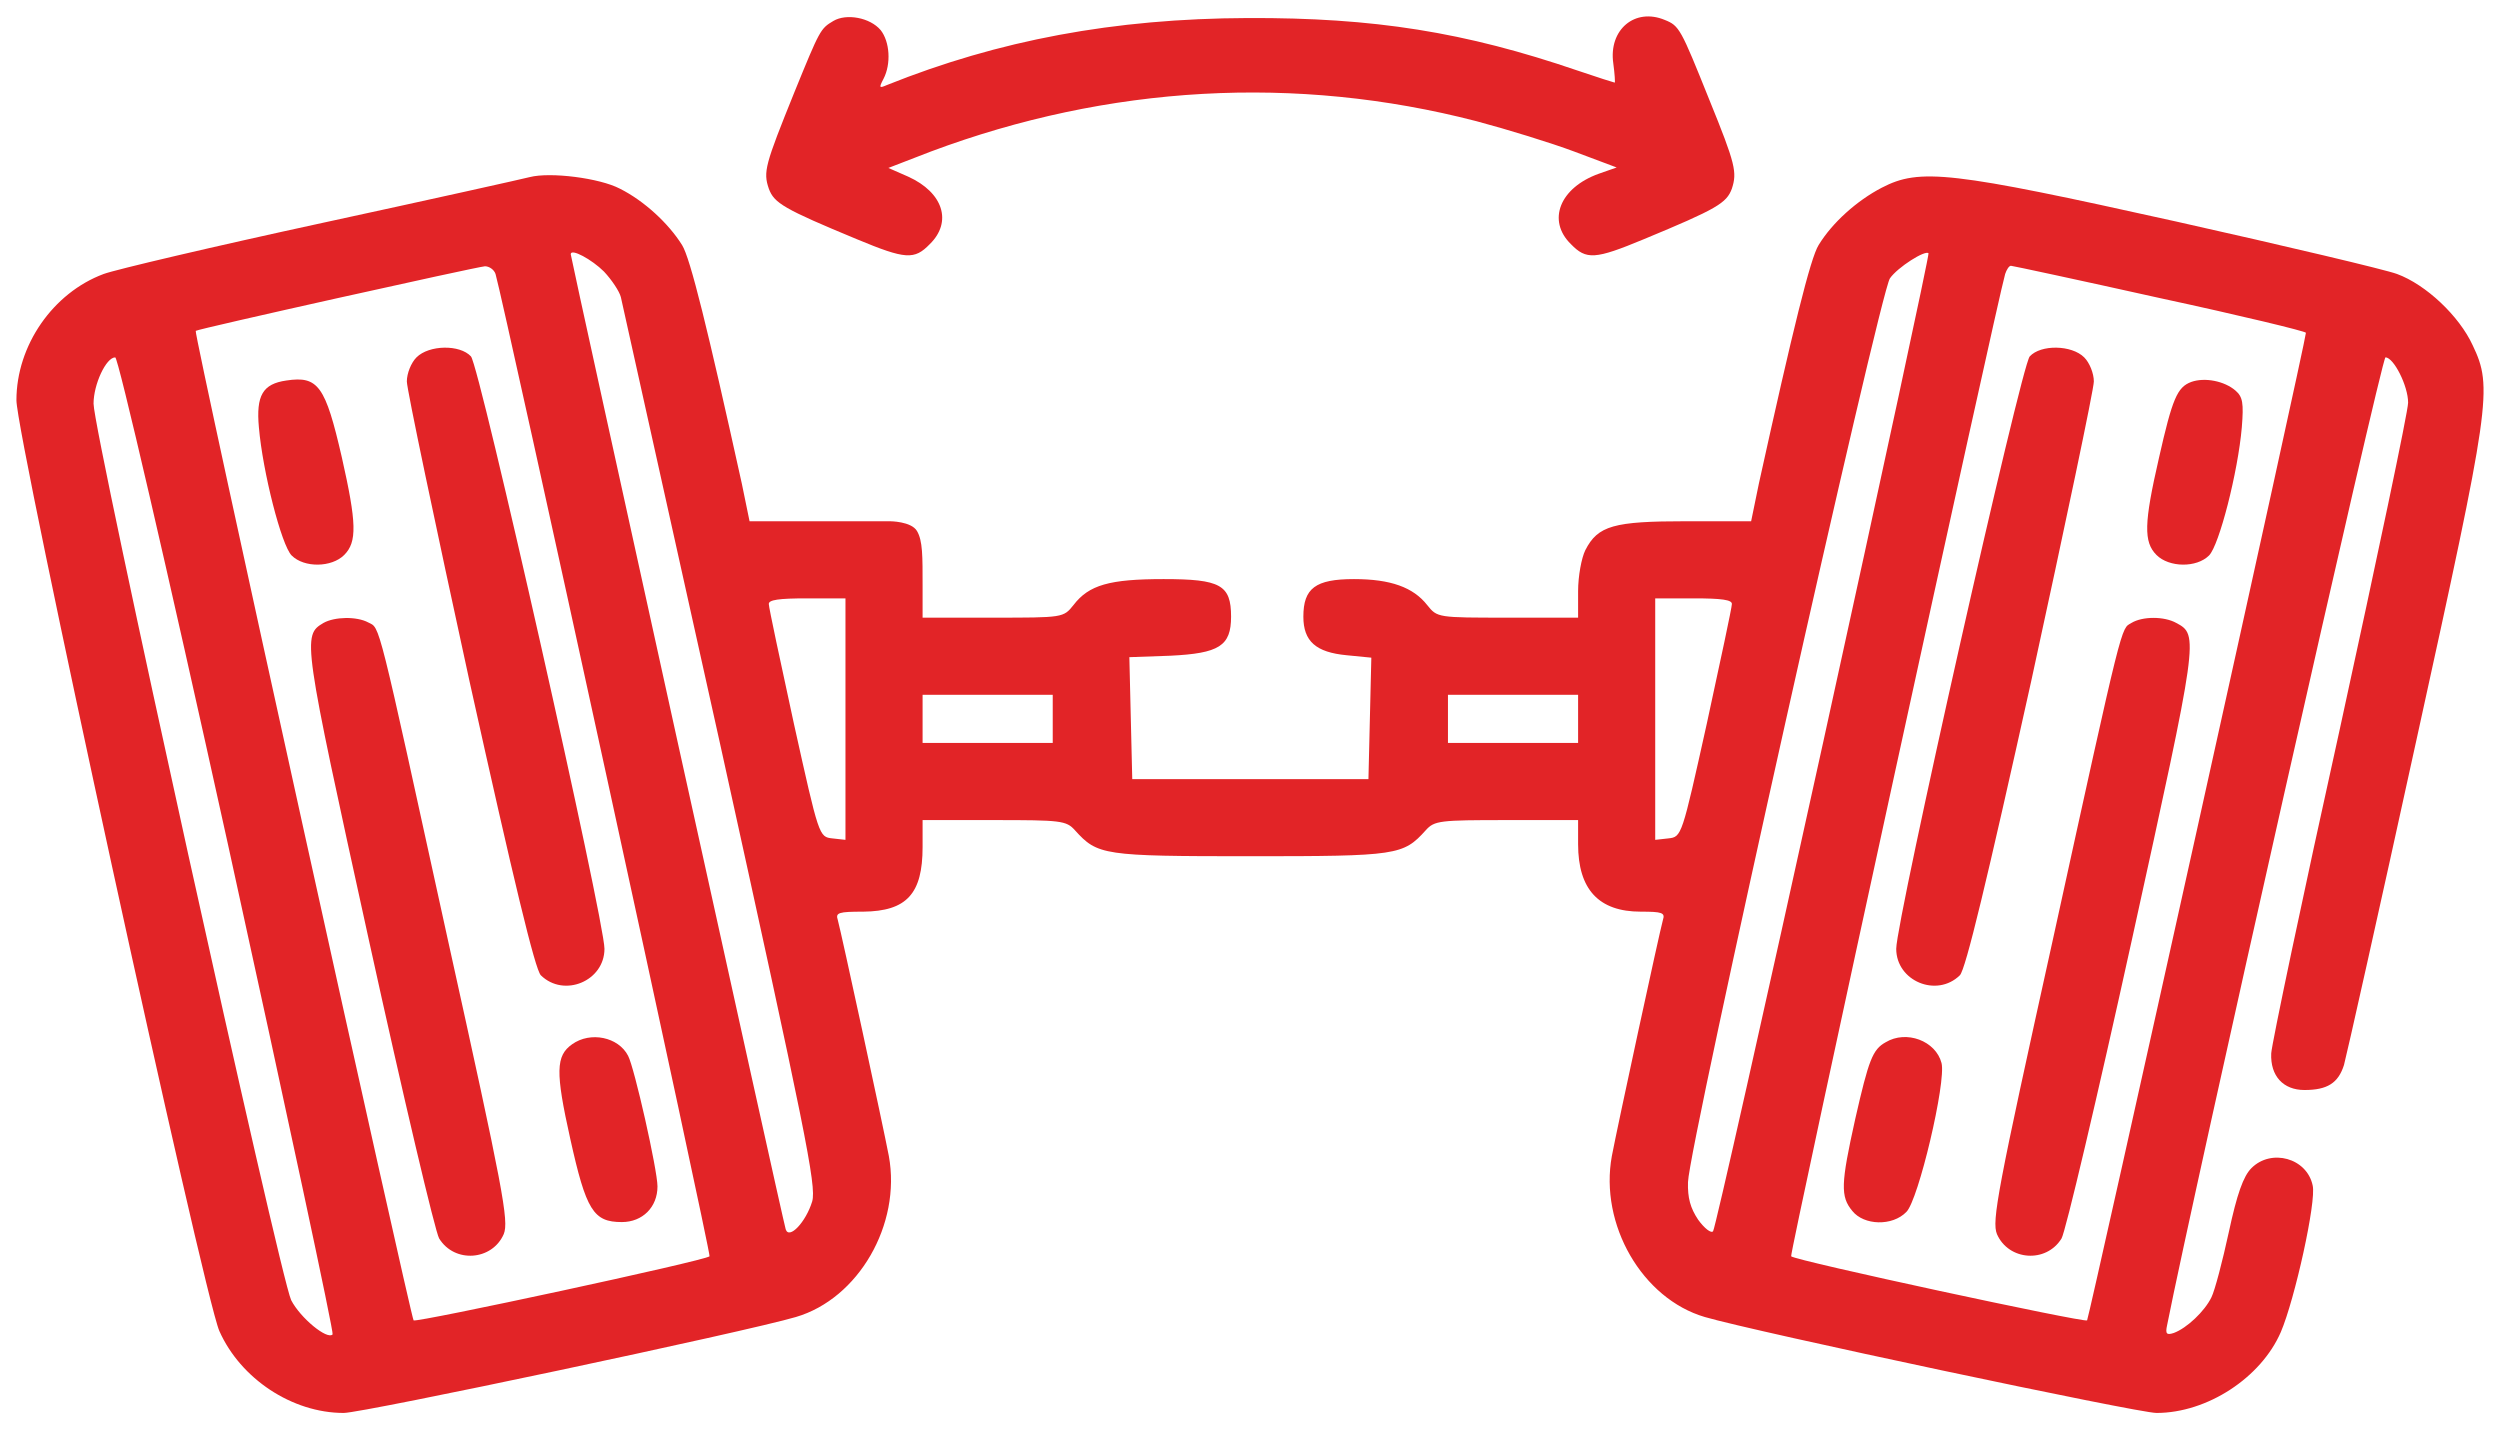 <?xml version="1.0" encoding="UTF-8"?> <svg xmlns="http://www.w3.org/2000/svg" viewBox="6286.143 4839.143 152.164 87"><path fill="#E22427" stroke="none" fill-opacity="1" stroke-width="1" stroke-opacity="1" font-size-adjust="none" id="tSvgd62b50e54b" title="Path 16" d="M 6336.869 4840.417 C 6336.077 4840.887 6336.048 4840.945 6334.493 4844.759 C 6332.704 4849.189 6332.586 4849.6 6332.938 4850.627 C 6333.261 4851.507 6333.848 4851.859 6338.307 4853.707 C 6341.27 4854.939 6341.798 4854.968 6342.737 4854 C 6344.116 4852.651 6343.558 4850.861 6341.417 4849.893 C 6341.016 4849.717 6340.615 4849.541 6340.214 4849.365 C 6341.074 4849.033 6341.935 4848.7 6342.795 4848.368 C 6353.621 4844.319 6365.033 4843.674 6376.005 4846.519 C 6377.883 4847.018 6380.552 4847.84 6381.961 4848.368 C 6382.821 4848.69 6383.682 4849.013 6384.542 4849.336 C 6384.18 4849.463 6383.819 4849.59 6383.457 4849.717 C 6381.08 4850.568 6380.288 4852.563 6381.755 4854 C 6382.694 4854.968 6383.222 4854.939 6386.185 4853.707 C 6390.644 4851.859 6391.231 4851.507 6391.554 4850.627 C 6391.876 4849.629 6391.788 4849.16 6390.175 4845.199 C 6388.444 4840.887 6388.356 4840.711 6387.476 4840.359 C 6385.657 4839.596 6384.043 4840.945 6384.337 4842.999 C 6384.425 4843.644 6384.454 4844.172 6384.425 4844.172 C 6384.396 4844.172 6383.369 4843.85 6382.166 4843.439 C 6375.301 4841.092 6369.786 4840.212 6362.099 4840.241 C 6353.944 4840.271 6346.932 4841.591 6340.126 4844.319 C 6339.656 4844.524 6339.627 4844.495 6339.92 4843.938 C 6340.39 4843.028 6340.302 4841.679 6339.744 4840.975C 6339.099 4840.212 6337.661 4839.948 6336.869 4840.417Z"></path><path fill="#E22427" stroke="none" fill-opacity="1" stroke-width="1" stroke-opacity="1" font-size-adjust="none" id="tSvg13cd589c92b" title="Path 17" d="M 6318.387 4849.922 C 6318.064 4850.01 6312.402 4851.272 6305.772 4852.709 C 6299.142 4854.147 6293.157 4855.555 6292.453 4855.819 C 6289.373 4856.963 6287.143 4860.161 6287.143 4863.506 C 6287.143 4865.735 6298.526 4917.955 6299.494 4920.156 C 6300.785 4923.06 6303.924 4925.143 6307.063 4925.143 C 6308.236 4925.143 6331.618 4920.185 6334.581 4919.305 C 6338.395 4918.19 6341.006 4913.672 6340.243 4909.506 C 6339.891 4907.658 6337.339 4895.864 6337.134 4895.131 C 6336.987 4894.691 6337.192 4894.632 6338.688 4894.632 C 6341.329 4894.603 6342.297 4893.547 6342.297 4890.701 C 6342.297 4890.153 6342.297 4889.606 6342.297 4889.058 C 6343.744 4889.058 6345.191 4889.058 6346.639 4889.058 C 6350.717 4889.058 6351.039 4889.088 6351.567 4889.674 C 6352.946 4891.2 6353.269 4891.258 6362.246 4891.258 C 6371.223 4891.258 6371.546 4891.2 6372.925 4889.674 C 6373.453 4889.088 6373.776 4889.058 6377.853 4889.058 C 6379.301 4889.058 6380.748 4889.058 6382.195 4889.058 C 6382.195 4889.547 6382.195 4890.036 6382.195 4890.525 C 6382.195 4893.283 6383.457 4894.632 6386.009 4894.632 C 6387.3 4894.632 6387.505 4894.691 6387.359 4895.131 C 6387.153 4895.864 6384.601 4907.658 6384.249 4909.506 C 6383.486 4913.672 6386.097 4918.19 6389.911 4919.305 C 6392.903 4920.185 6416.256 4925.143 6417.4 4925.143 C 6420.48 4925.143 6423.766 4923.001 6424.969 4920.214 C 6425.82 4918.219 6427.14 4912.264 6426.905 4911.296 C 6426.553 4909.624 6424.382 4909.037 6423.179 4910.24 C 6422.681 4910.738 6422.299 4911.824 6421.8 4914.141 C 6421.419 4915.902 6420.95 4917.691 6420.744 4918.102 C 6420.334 4918.953 6419.248 4919.98 6418.456 4920.273 C 6418.016 4920.42 6417.928 4920.332 6418.045 4919.803 C 6419.6 4911.941 6431.1 4860.895 6431.335 4860.895 C 6431.834 4860.895 6432.714 4862.625 6432.714 4863.652 C 6432.714 4864.18 6430.836 4873.069 6428.577 4883.425 C 6426.289 4893.752 6424.411 4902.7 6424.382 4903.257 C 6424.323 4904.636 6425.115 4905.487 6426.406 4905.487 C 6427.785 4905.487 6428.46 4905.076 6428.812 4903.961 C 6428.959 4903.433 6430.954 4894.544 6433.213 4884.218 C 6437.73 4863.652 6437.877 4862.743 6436.645 4860.161 C 6435.824 4858.372 6433.799 4856.465 6432.039 4855.819 C 6431.335 4855.555 6425.262 4854.118 6418.573 4852.621 C 6404.844 4849.57 6402.995 4849.365 6400.678 4850.568 C 6399.152 4851.36 6397.656 4852.709 6396.834 4854.059 C 6396.336 4854.851 6395.28 4859.134 6393.197 4868.581 C 6393.04 4869.344 6392.884 4870.106 6392.727 4870.869 C 6391.407 4870.869 6390.087 4870.869 6388.767 4870.869 C 6384.366 4870.869 6383.398 4871.133 6382.635 4872.629 C 6382.401 4873.099 6382.195 4874.214 6382.195 4875.123 C 6382.195 4875.661 6382.195 4876.199 6382.195 4876.737 C 6380.768 4876.737 6379.34 4876.737 6377.912 4876.737 C 6373.629 4876.737 6373.629 4876.737 6373.013 4875.974 C 6372.162 4874.888 6370.783 4874.39 6368.554 4874.39 C 6366.207 4874.39 6365.473 4874.947 6365.473 4876.678 C 6365.473 4878.174 6366.236 4878.849 6368.114 4879.025 C 6368.612 4879.074 6369.111 4879.123 6369.61 4879.172 C 6369.58 4880.404 6369.551 4881.636 6369.522 4882.868 C 6369.492 4884.1 6369.463 4885.332 6369.434 4886.565 C 6367.038 4886.565 6364.642 4886.565 6362.246 4886.565 C 6359.85 4886.565 6357.454 4886.565 6355.058 4886.565 C 6355.029 4885.332 6355 4884.1 6354.97 4882.868 C 6354.941 4881.626 6354.912 4880.384 6354.882 4879.142 C 6355.714 4879.113 6356.545 4879.084 6357.376 4879.054 C 6360.339 4878.908 6361.073 4878.467 6361.073 4876.678 C 6361.073 4874.742 6360.427 4874.39 6356.965 4874.39 C 6353.68 4874.39 6352.418 4874.742 6351.479 4875.974 C 6350.863 4876.737 6350.863 4876.737 6346.58 4876.737 C 6345.152 4876.737 6343.725 4876.737 6342.297 4876.737 C 6342.297 4876.091 6342.297 4875.446 6342.297 4874.8 C 6342.297 4872.981 6342.307 4872.062 6341.957 4871.465 C 6341.608 4870.869 6340.302 4870.869 6340.302 4870.869 C 6338.884 4870.869 6337.466 4870.869 6336.048 4870.869 C 6334.62 4870.869 6333.193 4870.869 6331.765 4870.869 C 6331.608 4870.106 6331.452 4869.344 6331.295 4868.581 C 6329.212 4859.134 6328.156 4854.851 6327.658 4854.059 C 6326.836 4852.739 6325.34 4851.36 6323.873 4850.627C 6322.641 4849.981 6319.649 4849.6 6318.387 4849.922Z M 6322.905 4855.673 C 6323.374 4856.171 6323.844 4856.875 6323.932 4857.227 C 6324.02 4857.609 6326.748 4869.901 6330.005 4884.57 C 6335.168 4908.01 6335.843 4911.325 6335.579 4912.264 C 6335.197 4913.525 6334.17 4914.611 6333.965 4913.965 C 6333.818 4913.555 6320.881 4854.822 6320.881 4854.616C 6320.881 4854.235 6322.172 4854.939 6322.905 4855.673Z M 6397.128 4884.247 C 6393.549 4900.529 6390.527 4913.965 6390.41 4914.083 C 6390.292 4914.229 6389.882 4913.907 6389.5 4913.379 C 6389.031 4912.675 6388.855 4912.058 6388.884 4911.09 C 6388.943 4908.89 6400.56 4856.934 6401.176 4856.083 C 6401.646 4855.408 6403.318 4854.352 6403.523 4854.558C 6403.582 4854.616 6400.707 4867.965 6397.128 4884.247Z M 6316.304 4855.819 C 6316.803 4857.521 6329.447 4915.52 6329.33 4915.608 C 6329.095 4915.872 6311.493 4919.657 6311.317 4919.51 C 6311.141 4919.305 6297.91 4859.398 6298.056 4859.281 C 6298.174 4859.164 6315.043 4855.408 6315.659 4855.35C 6315.923 4855.35 6316.216 4855.555 6316.304 4855.819Z M 6417.605 4857.286 C 6422.504 4858.342 6426.494 4859.31 6426.494 4859.398 C 6426.494 4859.868 6413.293 4919.363 6413.175 4919.51 C 6412.999 4919.657 6395.397 4915.872 6395.162 4915.608 C 6395.045 4915.52 6407.689 4857.521 6408.188 4855.819 C 6408.276 4855.555 6408.423 4855.32 6408.54 4855.32C 6408.628 4855.32 6412.735 4856.201 6417.605 4857.286Z M 6300.022 4890.554 C 6303.601 4906.866 6306.476 4920.273 6306.388 4920.361 C 6306.065 4920.713 6304.423 4919.363 6303.865 4918.278 C 6303.19 4916.899 6291.837 4865.471 6291.837 4863.711 C 6291.837 4862.537 6292.6 4860.895 6293.157 4860.895C 6293.333 4860.895 6296.238 4873.392 6300.022 4890.554Z M 6337.603 4882.927 C 6337.603 4885.371 6337.603 4887.816 6337.603 4890.261 C 6337.339 4890.232 6337.075 4890.202 6336.811 4890.173 C 6335.989 4890.085 6335.989 4890.056 6334.464 4883.191 C 6333.642 4879.406 6332.938 4876.121 6332.938 4875.915 C 6332.909 4875.651 6333.554 4875.563 6335.256 4875.563 C 6336.038 4875.563 6336.821 4875.563 6337.603 4875.563C 6337.603 4878.018 6337.603 4880.472 6337.603 4882.927Z M 6391.554 4875.915 C 6391.554 4876.121 6390.85 4879.406 6390.028 4883.191 C 6388.503 4890.056 6388.503 4890.085 6387.681 4890.173 C 6387.417 4890.202 6387.153 4890.232 6386.889 4890.261 C 6386.889 4887.816 6386.889 4885.371 6386.889 4882.927 C 6386.889 4880.472 6386.889 4878.018 6386.889 4875.563 C 6387.672 4875.563 6388.454 4875.563 6389.236 4875.563C 6390.938 4875.563 6391.583 4875.651 6391.554 4875.915Z M 6350.218 4882.897 C 6350.218 4883.386 6350.218 4883.875 6350.218 4884.364 C 6348.898 4884.364 6347.578 4884.364 6346.257 4884.364 C 6344.937 4884.364 6343.617 4884.364 6342.297 4884.364 C 6342.297 4883.875 6342.297 4883.386 6342.297 4882.897 C 6342.297 4882.408 6342.297 4881.919 6342.297 4881.431 C 6343.617 4881.431 6344.937 4881.431 6346.257 4881.431 C 6347.578 4881.431 6348.898 4881.431 6350.218 4881.431C 6350.218 4881.919 6350.218 4882.408 6350.218 4882.897Z M 6382.195 4882.897 C 6382.195 4883.386 6382.195 4883.875 6382.195 4884.364 C 6380.875 4884.364 6379.555 4884.364 6378.235 4884.364 C 6376.915 4884.364 6375.595 4884.364 6374.274 4884.364 C 6374.274 4883.875 6374.274 4883.386 6374.274 4882.897 C 6374.274 4882.408 6374.274 4881.919 6374.274 4881.431 C 6375.595 4881.431 6376.915 4881.431 6378.235 4881.431 C 6379.555 4881.431 6380.875 4881.431 6382.195 4881.431C 6382.195 4881.919 6382.195 4882.408 6382.195 4882.897Z"></path><path fill="#E22427" stroke="none" fill-opacity="1" stroke-width="1" stroke-opacity="1" font-size-adjust="none" id="tSvg4c92781421" title="Path 18" d="M 6311.493 4860.895 C 6311.17 4861.217 6310.906 4861.863 6310.906 4862.361 C 6310.906 4862.831 6312.637 4871.045 6314.72 4880.609 C 6317.419 4892.784 6318.71 4898.153 6319.062 4898.505 C 6320.47 4899.884 6322.934 4898.857 6322.934 4896.891 C 6322.934 4895.16 6315.336 4861.423 6314.808 4860.836C 6314.133 4860.102 6312.256 4860.132 6311.493 4860.895Z"></path><path fill="#E22427" stroke="none" fill-opacity="1" stroke-width="1" stroke-opacity="1" font-size-adjust="none" id="tSvgc43a5d407f" title="Path 19" d="M 6303.572 4862.303 C 6302.134 4862.508 6301.724 4863.212 6301.9 4865.148 C 6302.134 4867.877 6303.278 4872.336 6303.894 4872.952 C 6304.657 4873.715 6306.329 4873.686 6307.092 4872.923 C 6307.884 4872.131 6307.855 4870.987 6306.946 4866.967C 6305.948 4862.625 6305.508 4862.009 6303.572 4862.303Z"></path><path fill="#E22427" stroke="none" fill-opacity="1" stroke-width="1" stroke-opacity="1" font-size-adjust="none" id="tSvg2c1070bb1e" title="Path 20" d="M 6305.831 4877.059 C 6304.54 4877.822 6304.569 4878.027 6308.589 4896.334 C 6310.701 4905.956 6312.637 4914.141 6312.872 4914.523 C 6313.811 4916.048 6316.099 4915.872 6316.803 4914.259 C 6317.126 4913.467 6316.774 4911.589 6313.4 4896.334 C 6309.058 4876.502 6309.293 4877.411 6308.559 4877.03C 6307.855 4876.649 6306.506 4876.678 6305.831 4877.059Z"></path><path fill="#E22427" stroke="none" fill-opacity="1" stroke-width="1" stroke-opacity="1" font-size-adjust="none" id="tSvg169cb943005" title="Path 21" d="M 6320.969 4902.7 C 6319.971 4903.404 6319.942 4904.372 6320.851 4908.45 C 6321.82 4912.821 6322.26 4913.525 6323.991 4913.525 C 6325.252 4913.525 6326.161 4912.616 6326.161 4911.354 C 6326.161 4910.357 6324.753 4904.108 6324.372 4903.404C 6323.785 4902.26 6322.084 4901.908 6320.969 4902.7Z"></path><path fill="#E22427" stroke="none" fill-opacity="1" stroke-width="1" stroke-opacity="1" font-size-adjust="none" id="tSvgfb88476c56" title="Path 22" d="M 6409.684 4860.836 C 6409.156 4861.423 6401.558 4895.16 6401.558 4896.891 C 6401.558 4898.857 6404.022 4899.884 6405.43 4898.505 C 6405.782 4898.153 6407.073 4892.784 6409.772 4880.609 C 6411.855 4871.045 6413.586 4862.831 6413.586 4862.361 C 6413.586 4861.863 6413.322 4861.217 6412.999 4860.895C 6412.237 4860.132 6410.359 4860.102 6409.684 4860.836Z"></path><path fill="#E22427" stroke="none" fill-opacity="1" stroke-width="1" stroke-opacity="1" font-size-adjust="none" id="tSvg146304650c" title="Path 23" d="M 6419.512 4862.391 C 6418.661 4862.713 6418.368 4863.388 6417.547 4867.026 C 6416.637 4870.987 6416.608 4872.131 6417.4 4872.923 C 6418.163 4873.686 6419.835 4873.715 6420.598 4872.952 C 6421.214 4872.336 6422.358 4867.877 6422.593 4865.148 C 6422.71 4863.682 6422.651 4863.3 6422.211 4862.919C 6421.536 4862.332 6420.334 4862.097 6419.512 4862.391Z"></path><path fill="#E22427" stroke="none" fill-opacity="1" stroke-width="1" stroke-opacity="1" font-size-adjust="none" id="tSvg17c14980a44" title="Path 24" d="M 6415.874 4877.059 C 6415.229 4877.441 6415.405 4876.649 6411.092 4896.334 C 6407.719 4911.589 6407.366 4913.467 6407.689 4914.259 C 6408.393 4915.872 6410.682 4916.048 6411.62 4914.523 C 6411.855 4914.141 6413.791 4905.956 6415.904 4896.334 C 6419.952 4877.91 6419.981 4877.793 6418.603 4877.059C 6417.869 4876.649 6416.549 4876.649 6415.874 4877.059Z"></path><path fill="#E22427" stroke="none" fill-opacity="1" stroke-width="1" stroke-opacity="1" font-size-adjust="none" id="tSvg17bb79af7c8" title="Path 25" d="M 6400.912 4902.583 C 6400.12 4903.023 6399.886 4903.639 6399.064 4907.247 C 6398.184 4911.208 6398.155 4911.97 6398.888 4912.851 C 6399.592 4913.731 6401.323 4913.789 6402.174 4912.909 C 6402.907 4912.205 6404.609 4904.988 6404.315 4903.844C 6403.963 4902.495 6402.174 4901.82 6400.912 4902.583Z"></path><defs> </defs></svg> 